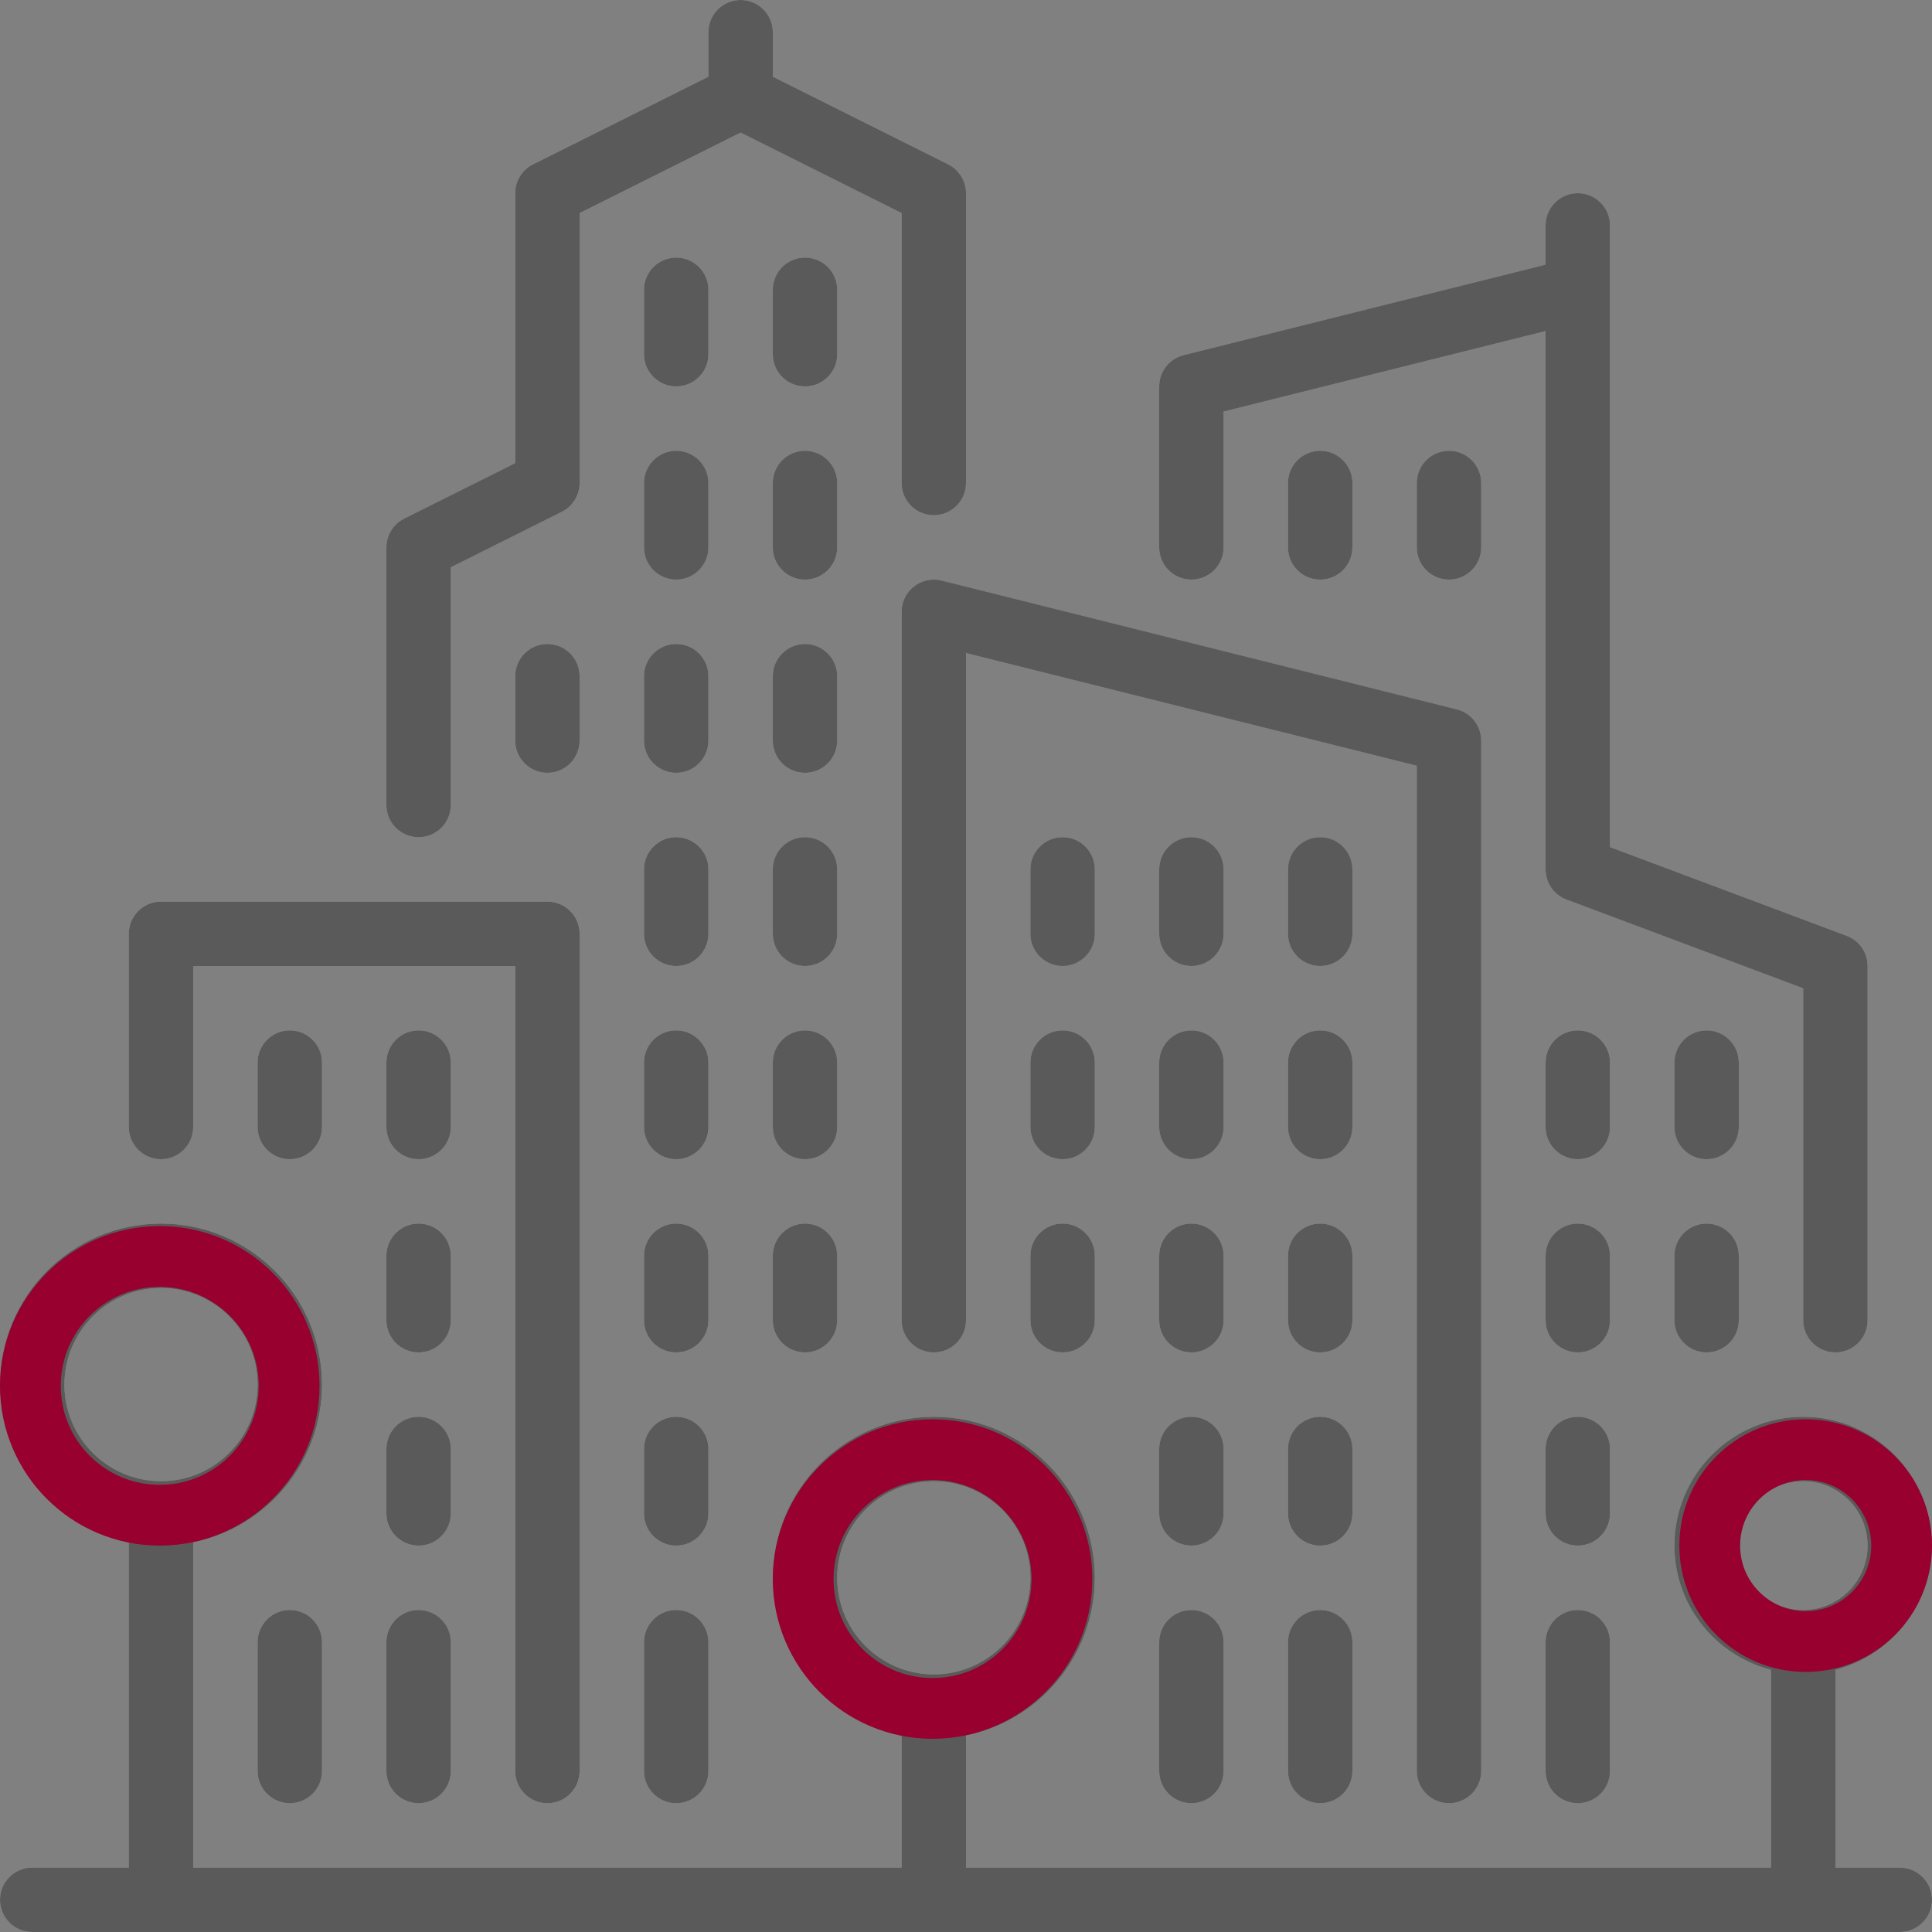 <?xml version="1.0" encoding="UTF-8"?> <svg xmlns="http://www.w3.org/2000/svg" width="159" height="159" viewBox="0 0 159 159" fill="none"><rect x="0" y="0" width="159" height="159" fill="#808080" stroke="none"/> <g opacity="0.3"> <path d="M100.7 103.35C100.7 101.887 99.513 100.7 98.05 100.7C96.588 100.7 95.4 101.887 95.4 103.35V108.65C95.4 110.113 96.588 111.3 98.05 111.3C99.513 111.3 100.7 110.113 100.7 108.65V103.35Z" fill="white"></path> <path d="M100.7 103.35C100.7 101.887 99.513 100.7 98.05 100.7C96.588 100.7 95.4 101.887 95.4 103.35V108.65C95.4 110.113 96.588 111.3 98.05 111.3C99.513 111.3 100.7 110.113 100.7 108.65V103.35Z" fill="black"></path> <path d="M98.05 132.5C96.587 132.5 95.4 133.687 95.4 135.15V145.75C95.4 147.213 96.587 148.4 98.05 148.4C99.513 148.4 100.7 147.213 100.7 145.75V135.15C100.7 133.687 99.513 132.5 98.05 132.5Z" fill="white"></path> <path d="M98.05 132.5C96.587 132.5 95.4 133.687 95.4 135.15V145.75C95.4 147.213 96.587 148.4 98.05 148.4C99.513 148.4 100.7 147.213 100.7 145.75V135.15C100.7 133.687 99.513 132.5 98.05 132.5Z" fill="black"></path> <path d="M111.3 71.55C111.3 70.087 110.113 68.9 108.65 68.9C107.187 68.9 106 70.087 106 71.55V76.85C106 78.313 107.187 79.5 108.65 79.5C110.113 79.5 111.3 78.313 111.3 76.85V71.55Z" fill="white"></path> <path d="M111.3 71.55C111.3 70.087 110.113 68.9 108.65 68.9C107.187 68.9 106 70.087 106 71.55V76.85C106 78.313 107.187 79.5 108.65 79.5C110.113 79.5 111.3 78.313 111.3 76.85V71.55Z" fill="black"></path> <path d="M100.7 87.45C100.7 85.987 99.513 84.8 98.05 84.8C96.588 84.8 95.4 85.987 95.4 87.45V92.75C95.4 94.213 96.588 95.4 98.05 95.4C99.513 95.4 100.7 94.213 100.7 92.75V87.45Z" fill="white"></path> <path d="M100.7 87.45C100.7 85.987 99.513 84.8 98.05 84.8C96.588 84.8 95.4 85.987 95.4 87.45V92.75C95.4 94.213 96.588 95.4 98.05 95.4C99.513 95.4 100.7 94.213 100.7 92.75V87.45Z" fill="black"></path> <path d="M100.7 119.25C100.7 117.787 99.513 116.6 98.05 116.6C96.588 116.6 95.4 117.787 95.4 119.25V124.55C95.4 126.013 96.587 127.2 98.05 127.2C99.513 127.2 100.7 126.013 100.7 124.55V119.25H100.7Z" fill="white"></path> <path d="M100.7 119.25C100.7 117.787 99.513 116.6 98.05 116.6C96.588 116.6 95.4 117.787 95.4 119.25V124.55C95.4 126.013 96.587 127.2 98.05 127.2C99.513 127.2 100.7 126.013 100.7 124.55V119.25H100.7Z" fill="black"></path> <path d="M111.3 87.45C111.3 85.987 110.113 84.8 108.65 84.8C107.187 84.8 106 85.987 106 87.45V92.75C106 94.213 107.187 95.4 108.65 95.4C110.113 95.4 111.3 94.213 111.3 92.75V87.45Z" fill="white"></path> <path d="M111.3 87.45C111.3 85.987 110.113 84.8 108.65 84.8C107.187 84.8 106 85.987 106 87.45V92.75C106 94.213 107.187 95.4 108.65 95.4C110.113 95.4 111.3 94.213 111.3 92.75V87.45Z" fill="black"></path> <path d="M90.1 71.55C90.1 70.087 88.913 68.9 87.45 68.9C85.987 68.9 84.8 70.087 84.8 71.55V76.85C84.8 78.313 85.987 79.5 87.45 79.5C88.913 79.5 90.1 78.313 90.1 76.85V71.55Z" fill="white"></path> <path d="M90.1 71.55C90.1 70.087 88.913 68.9 87.45 68.9C85.987 68.9 84.8 70.087 84.8 71.55V76.85C84.8 78.313 85.987 79.5 87.45 79.5C88.913 79.5 90.1 78.313 90.1 76.85V71.55Z" fill="black"></path> <path d="M100.7 71.55C100.7 70.087 99.513 68.9 98.05 68.9C96.588 68.9 95.4 70.087 95.4 71.55V76.85C95.4 78.313 96.588 79.5 98.05 79.5C99.513 79.5 100.7 78.313 100.7 76.85V71.55Z" fill="white"></path> <path d="M100.7 71.55C100.7 70.087 99.513 68.9 98.05 68.9C96.588 68.9 95.4 70.087 95.4 71.55V76.85C95.4 78.313 96.588 79.5 98.05 79.5C99.513 79.5 100.7 78.313 100.7 76.85V71.55Z" fill="black"></path> <path d="M111.3 45.05V39.75C111.3 38.287 110.113 37.1 108.65 37.1C107.187 37.1 106 38.287 106 39.75V45.05C106 46.513 107.187 47.7 108.65 47.7C110.113 47.7 111.3 46.513 111.3 45.05Z" fill="white"></path> <path d="M111.3 45.05V39.75C111.3 38.287 110.113 37.1 108.65 37.1C107.187 37.1 106 38.287 106 39.75V45.05C106 46.513 107.187 47.7 108.65 47.7C110.113 47.7 111.3 46.513 111.3 45.05Z" fill="black"></path> <path d="M90.1 87.45C90.1 85.987 88.913 84.8 87.45 84.8C85.987 84.8 84.8 85.987 84.8 87.45V92.75C84.8 94.213 85.987 95.4 87.45 95.4C88.913 95.4 90.1 94.213 90.1 92.75V87.45Z" fill="white"></path> <path d="M90.1 87.45C90.1 85.987 88.913 84.8 87.45 84.8C85.987 84.8 84.8 85.987 84.8 87.45V92.75C84.8 94.213 85.987 95.4 87.45 95.4C88.913 95.4 90.1 94.213 90.1 92.75V87.45Z" fill="black"></path> <path d="M121.9 39.75C121.9 38.287 120.713 37.1 119.25 37.1C117.787 37.1 116.6 38.287 116.6 39.75V45.05C116.6 46.513 117.787 47.7 119.25 47.7C120.713 47.7 121.9 46.513 121.9 45.05V39.75Z" fill="white"></path> <path d="M121.9 39.75C121.9 38.287 120.713 37.1 119.25 37.1C117.787 37.1 116.6 38.287 116.6 39.75V45.05C116.6 46.513 117.787 47.7 119.25 47.7C120.713 47.7 121.9 46.513 121.9 45.05V39.75Z" fill="black"></path> <path d="M87.45 100.7C85.987 100.7 84.8 101.887 84.8 103.35V108.65C84.8 110.113 85.987 111.3 87.45 111.3C88.913 111.3 90.1 110.113 90.1 108.65V103.35C90.1 101.887 88.913 100.7 87.45 100.7Z" fill="white"></path> <path d="M87.45 100.7C85.987 100.7 84.8 101.887 84.8 103.35V108.65C84.8 110.113 85.987 111.3 87.45 111.3C88.913 111.3 90.1 110.113 90.1 108.65V103.35C90.1 101.887 88.913 100.7 87.45 100.7Z" fill="black"></path> <path d="M132.5 119.25C132.5 117.787 131.313 116.6 129.85 116.6C128.388 116.6 127.2 117.787 127.2 119.25V124.55C127.2 126.013 128.387 127.2 129.85 127.2C131.313 127.2 132.5 126.013 132.5 124.55V119.25H132.5Z" fill="white"></path> <path d="M132.5 119.25C132.5 117.787 131.313 116.6 129.85 116.6C128.388 116.6 127.2 117.787 127.2 119.25V124.55C127.2 126.013 128.387 127.2 129.85 127.2C131.313 127.2 132.5 126.013 132.5 124.55V119.25H132.5Z" fill="black"></path> <path d="M129.85 132.5C128.387 132.5 127.2 133.687 127.2 135.15V145.75C127.2 147.213 128.387 148.4 129.85 148.4C131.313 148.4 132.5 147.213 132.5 145.75V135.15C132.5 133.687 131.313 132.5 129.85 132.5Z" fill="white"></path> <path d="M129.85 132.5C128.387 132.5 127.2 133.687 127.2 135.15V145.75C127.2 147.213 128.387 148.4 129.85 148.4C131.313 148.4 132.5 147.213 132.5 145.75V135.15C132.5 133.687 131.313 132.5 129.85 132.5Z" fill="black"></path> <path d="M140.45 100.7C138.987 100.7 137.8 101.887 137.8 103.35V108.65C137.8 110.113 138.987 111.3 140.45 111.3C141.913 111.3 143.1 110.113 143.1 108.65V103.35C143.1 101.887 141.913 100.7 140.45 100.7Z" fill="white"></path> <path d="M140.45 100.7C138.987 100.7 137.8 101.887 137.8 103.35V108.65C137.8 110.113 138.987 111.3 140.45 111.3C141.913 111.3 143.1 110.113 143.1 108.65V103.35C143.1 101.887 141.913 100.7 140.45 100.7Z" fill="black"></path> <path d="M98.05 47.7C99.513 47.7 100.7 46.513 100.7 45.05V33.87L127.2 27.245V71.55C127.2 72.655 127.886 73.643 128.92 74.033L148.4 81.337V108.65C148.4 110.113 149.587 111.3 151.05 111.3C152.513 111.3 153.7 110.113 153.7 108.65V79.5C153.7 78.395 153.014 77.407 151.98 77.017L132.5 69.713V18.55C132.5 17.087 131.313 15.9 129.85 15.9C128.387 15.9 127.2 17.087 127.2 18.55V21.78L97.406 29.229C96.227 29.523 95.4 30.584 95.4 31.8V45.05C95.4 46.513 96.587 47.7 98.05 47.7Z" fill="white"></path> <path d="M98.05 47.7C99.513 47.7 100.7 46.513 100.7 45.05V33.87L127.2 27.245V71.55C127.2 72.655 127.886 73.643 128.92 74.033L148.4 81.337V108.65C148.4 110.113 149.587 111.3 151.05 111.3C152.513 111.3 153.7 110.113 153.7 108.65V79.5C153.7 78.395 153.014 77.407 151.98 77.017L132.5 69.713V18.55C132.5 17.087 131.313 15.9 129.85 15.9C128.387 15.9 127.2 17.087 127.2 18.55V21.78L97.406 29.229C96.227 29.523 95.4 30.584 95.4 31.8V45.05C95.4 46.513 96.587 47.7 98.05 47.7Z" fill="black"></path> <path d="M143.1 87.45C143.1 85.987 141.913 84.8 140.45 84.8C138.987 84.8 137.8 85.987 137.8 87.45V92.75C137.8 94.213 138.987 95.4 140.45 95.4C141.913 95.4 143.1 94.213 143.1 92.75V87.45Z" fill="white"></path> <path d="M143.1 87.45C143.1 85.987 141.913 84.8 140.45 84.8C138.987 84.8 137.8 85.987 137.8 87.45V92.75C137.8 94.213 138.987 95.4 140.45 95.4C141.913 95.4 143.1 94.213 143.1 92.75V87.45Z" fill="black"></path> <path d="M132.5 87.45C132.5 85.987 131.313 84.8 129.85 84.8C128.388 84.8 127.2 85.987 127.2 87.45V92.75C127.2 94.213 128.388 95.4 129.85 95.4C131.313 95.4 132.5 94.213 132.5 92.75V87.45Z" fill="white"></path> <path d="M132.5 87.45C132.5 85.987 131.313 84.8 129.85 84.8C128.388 84.8 127.2 85.987 127.2 87.45V92.75C127.2 94.213 128.388 95.4 129.85 95.4C131.313 95.4 132.5 94.213 132.5 92.75V87.45Z" fill="black"></path> <path d="M111.3 119.25C111.3 117.787 110.113 116.6 108.65 116.6C107.187 116.6 106 117.787 106 119.25V124.55C106 126.013 107.187 127.2 108.65 127.2C110.113 127.2 111.3 126.013 111.3 124.55V119.25Z" fill="white"></path> <path d="M111.3 119.25C111.3 117.787 110.113 116.6 108.65 116.6C107.187 116.6 106 117.787 106 119.25V124.55C106 126.013 107.187 127.2 108.65 127.2C110.113 127.2 111.3 126.013 111.3 124.55V119.25Z" fill="black"></path> <path d="M132.5 103.35C132.5 101.887 131.313 100.7 129.85 100.7C128.388 100.7 127.2 101.887 127.2 103.35V108.65C127.2 110.113 128.388 111.3 129.85 111.3C131.313 111.3 132.5 110.113 132.5 108.65V103.35Z" fill="white"></path> <path d="M132.5 103.35C132.5 101.887 131.313 100.7 129.85 100.7C128.388 100.7 127.2 101.887 127.2 103.35V108.65C127.2 110.113 128.388 111.3 129.85 111.3C131.313 111.3 132.5 110.113 132.5 108.65V103.35Z" fill="black"></path> <path d="M108.65 132.5C107.187 132.5 106 133.687 106 135.15V145.75C106 147.213 107.187 148.4 108.65 148.4C110.113 148.4 111.3 147.213 111.3 145.75V135.15C111.3 133.687 110.113 132.5 108.65 132.5Z" fill="white"></path> <path d="M108.65 132.5C107.187 132.5 106 133.687 106 135.15V145.75C106 147.213 107.187 148.4 108.65 148.4C110.113 148.4 111.3 147.213 111.3 145.75V135.15C111.3 133.687 110.113 132.5 108.65 132.5Z" fill="black"></path> <path d="M111.3 103.35C111.3 101.887 110.113 100.7 108.65 100.7C107.187 100.7 106 101.887 106 103.35V108.65C106 110.113 107.187 111.3 108.65 111.3C110.113 111.3 111.3 110.113 111.3 108.65V103.35Z" fill="white"></path> <path d="M111.3 103.35C111.3 101.887 110.113 100.7 108.65 100.7C107.187 100.7 106 101.887 106 103.35V108.65C106 110.113 107.187 111.3 108.65 111.3C110.113 111.3 111.3 110.113 111.3 108.65V103.35Z" fill="black"></path> <path d="M119.25 148.4C120.713 148.4 121.9 147.213 121.9 145.75V60.95C121.9 59.734 121.07 58.674 119.894 58.38L77.494 47.779C76.707 47.581 75.861 47.761 75.22 48.262C74.576 48.763 74.2 49.534 74.2 50.35V108.65C74.2 110.112 75.387 111.3 76.85 111.3C78.312 111.3 79.5 110.112 79.5 108.65V53.745L116.6 63.02V145.75C116.6 147.213 117.787 148.4 119.25 148.4Z" fill="white"></path> <path d="M119.25 148.4C120.713 148.4 121.9 147.213 121.9 145.75V60.95C121.9 59.734 121.07 58.674 119.894 58.38L77.494 47.779C76.707 47.581 75.861 47.761 75.22 48.262C74.576 48.763 74.2 49.534 74.2 50.35V108.65C74.2 110.112 75.387 111.3 76.85 111.3C78.312 111.3 79.5 110.112 79.5 108.65V53.745L116.6 63.02V145.75C116.6 147.213 117.787 148.4 119.25 148.4Z" fill="black"></path> <path d="M58.3 55.65C58.3 54.187 57.113 53 55.65 53C54.187 53 53 54.187 53 55.65V60.95C53 62.413 54.187 63.6 55.65 63.6C57.113 63.6 58.3 62.413 58.3 60.95V55.65Z" fill="white"></path> <path d="M58.3 55.65C58.3 54.187 57.113 53 55.65 53C54.187 53 53 54.187 53 55.65V60.95C53 62.413 54.187 63.6 55.65 63.6C57.113 63.6 58.3 62.413 58.3 60.95V55.65Z" fill="black"></path> <path d="M58.3 39.75C58.3 38.287 57.113 37.1 55.65 37.1C54.187 37.1 53 38.287 53 39.75V45.05C53 46.513 54.187 47.7 55.65 47.7C57.113 47.7 58.3 46.513 58.3 45.05V39.75Z" fill="white"></path> <path d="M58.3 39.75C58.3 38.287 57.113 37.1 55.65 37.1C54.187 37.1 53 38.287 53 39.75V45.05C53 46.513 54.187 47.7 55.65 47.7C57.113 47.7 58.3 46.513 58.3 45.05V39.75Z" fill="black"></path> <path d="M37.1 119.25C37.1 117.787 35.913 116.6 34.45 116.6C32.987 116.6 31.8 117.787 31.8 119.25V124.55C31.8 126.013 32.987 127.2 34.45 127.2C35.913 127.2 37.1 126.013 37.1 124.55L37.1 119.25Z" fill="white"></path> <path d="M37.1 119.25C37.1 117.787 35.913 116.6 34.45 116.6C32.987 116.6 31.8 117.787 31.8 119.25V124.55C31.8 126.013 32.987 127.2 34.45 127.2C35.913 127.2 37.1 126.013 37.1 124.55L37.1 119.25Z" fill="black"></path> <path d="M13.25 95.4C14.713 95.4 15.9 94.213 15.9 92.75V79.5H42.4V145.75C42.4 147.213 43.587 148.4 45.05 148.4C46.513 148.4 47.7 147.213 47.7 145.75V76.85C47.7 75.387 46.513 74.2 45.05 74.2H13.25C11.787 74.2 10.6 75.387 10.6 76.85V92.75C10.6 94.213 11.787 95.4 13.25 95.4Z" fill="white"></path> <path d="M13.25 95.4C14.713 95.4 15.9 94.213 15.9 92.75V79.5H42.4V145.75C42.4 147.213 43.587 148.4 45.05 148.4C46.513 148.4 47.7 147.213 47.7 145.75V76.85C47.7 75.387 46.513 74.2 45.05 74.2H13.25C11.787 74.2 10.6 75.387 10.6 76.85V92.75C10.6 94.213 11.787 95.4 13.25 95.4Z" fill="black"></path> <path d="M42.4 55.65V60.95C42.4 62.413 43.587 63.6 45.05 63.6C46.513 63.6 47.7 62.413 47.7 60.95V55.65C47.7 54.187 46.513 53 45.05 53C43.587 53 42.4 54.187 42.4 55.65Z" fill="white"></path> <path d="M42.4 55.65V60.95C42.4 62.413 43.587 63.6 45.05 63.6C46.513 63.6 47.7 62.413 47.7 60.95V55.65C47.7 54.187 46.513 53 45.05 53C43.587 53 42.4 54.187 42.4 55.65Z" fill="black"></path> <path d="M58.3 23.85C58.3 22.387 57.113 21.2 55.65 21.2C54.187 21.2 53 22.387 53 23.85V29.15C53 30.613 54.187 31.8 55.65 31.8C57.113 31.8 58.3 30.613 58.3 29.15V23.85Z" fill="white"></path> <path d="M58.3 23.85C58.3 22.387 57.113 21.2 55.65 21.2C54.187 21.2 53 22.387 53 23.85V29.15C53 30.613 54.187 31.8 55.65 31.8C57.113 31.8 58.3 30.613 58.3 29.15V23.85Z" fill="black"></path> <path d="M34.45 132.5C32.987 132.5 31.8 133.687 31.8 135.15V145.75C31.8 147.213 32.987 148.4 34.45 148.4C35.913 148.4 37.1 147.213 37.1 145.75V135.15C37.1 133.687 35.913 132.5 34.45 132.5Z" fill="white"></path> <path d="M34.45 132.5C32.987 132.5 31.8 133.687 31.8 135.15V145.75C31.8 147.213 32.987 148.4 34.45 148.4C35.913 148.4 37.1 147.213 37.1 145.75V135.15C37.1 133.687 35.913 132.5 34.45 132.5Z" fill="black"></path> <path d="M156.35 153.7H151.05V137.424C155.608 136.239 159 132.123 159 127.2C159 121.354 154.246 116.6 148.4 116.6C142.554 116.6 137.8 121.354 137.8 127.2C137.8 132.123 141.192 136.239 145.75 137.424V153.7H79.5V142.832C85.539 141.6 90.1 136.25 90.1 129.85C90.1 122.544 84.156 116.6 76.85 116.6C69.544 116.6 63.6 122.544 63.6 129.85C63.6 136.25 68.16 141.6 74.2 142.832V153.7H15.9V126.932C21.939 125.7 26.5 120.35 26.5 113.95C26.5 106.644 20.556 100.7 13.25 100.7C5.944 100.7 0 106.644 0 113.95C0 120.35 4.561 125.7 10.6 126.932V153.7H2.65C1.187 153.7 0 154.887 0 156.35C0 157.812 1.187 159 2.65 159H156.35C157.812 159 159 157.813 159 156.35C159 154.887 157.813 153.7 156.35 153.7ZM5.3 113.95C5.3 109.567 8.867 106 13.25 106C17.633 106 21.2 109.567 21.2 113.95C21.2 118.333 17.633 121.9 13.25 121.9C8.867 121.9 5.3 118.333 5.3 113.95ZM68.9 129.85C68.9 125.467 72.467 121.9 76.85 121.9C81.233 121.9 84.8 125.467 84.8 129.85C84.8 134.233 81.233 137.8 76.85 137.8C72.467 137.8 68.9 134.233 68.9 129.85ZM143.1 127.2C143.1 124.277 145.477 121.9 148.4 121.9C151.323 121.9 153.7 124.277 153.7 127.2C153.7 130.123 151.323 132.5 148.4 132.5C145.477 132.5 143.1 130.123 143.1 127.2Z" fill="white"></path> <path d="M156.35 153.7H151.05V137.424C155.608 136.239 159 132.123 159 127.2C159 121.354 154.246 116.6 148.4 116.6C142.554 116.6 137.8 121.354 137.8 127.2C137.8 132.123 141.192 136.239 145.75 137.424V153.7H79.5V142.832C85.539 141.6 90.1 136.25 90.1 129.85C90.1 122.544 84.156 116.6 76.85 116.6C69.544 116.6 63.6 122.544 63.6 129.85C63.6 136.25 68.16 141.6 74.2 142.832V153.7H15.9V126.932C21.939 125.7 26.5 120.35 26.5 113.95C26.5 106.644 20.556 100.7 13.25 100.7C5.944 100.7 0 106.644 0 113.95C0 120.35 4.561 125.7 10.6 126.932V153.7H2.65C1.187 153.7 0 154.887 0 156.35C0 157.812 1.187 159 2.65 159H156.35C157.812 159 159 157.813 159 156.35C159 154.887 157.813 153.7 156.35 153.7ZM5.3 113.95C5.3 109.567 8.867 106 13.25 106C17.633 106 21.2 109.567 21.2 113.95C21.2 118.333 17.633 121.9 13.25 121.9C8.867 121.9 5.3 118.333 5.3 113.95ZM68.9 129.85C68.9 125.467 72.467 121.9 76.85 121.9C81.233 121.9 84.8 125.467 84.8 129.85C84.8 134.233 81.233 137.8 76.85 137.8C72.467 137.8 68.9 134.233 68.9 129.85ZM143.1 127.2C143.1 124.277 145.477 121.9 148.4 121.9C151.323 121.9 153.7 124.277 153.7 127.2C153.7 130.123 151.323 132.5 148.4 132.5C145.477 132.5 143.1 130.123 143.1 127.2Z" fill="black"></path> <path d="M21.2 135.15V145.75C21.2 147.213 22.387 148.4 23.85 148.4C25.313 148.4 26.5 147.213 26.5 145.75V135.15C26.5 133.687 25.313 132.5 23.85 132.5C22.387 132.5 21.2 133.687 21.2 135.15Z" fill="white"></path> <path d="M21.2 135.15V145.75C21.2 147.213 22.387 148.4 23.85 148.4C25.313 148.4 26.5 147.213 26.5 145.75V135.15C26.5 133.687 25.313 132.5 23.85 132.5C22.387 132.5 21.2 133.687 21.2 135.15Z" fill="black"></path> <path d="M37.1 87.45C37.1 85.987 35.913 84.8 34.45 84.8C32.987 84.8 31.8 85.987 31.8 87.45V92.75C31.8 94.213 32.987 95.4 34.45 95.4C35.913 95.4 37.1 94.213 37.1 92.75V87.45Z" fill="white"></path> <path d="M37.1 87.45C37.1 85.987 35.913 84.8 34.45 84.8C32.987 84.8 31.8 85.987 31.8 87.45V92.75C31.8 94.213 32.987 95.4 34.45 95.4C35.913 95.4 37.1 94.213 37.1 92.75V87.45Z" fill="black"></path> <path d="M37.1 103.35C37.1 101.887 35.913 100.7 34.45 100.7C32.987 100.7 31.8 101.887 31.8 103.35V108.65C31.8 110.113 32.987 111.3 34.45 111.3C35.913 111.3 37.1 110.113 37.1 108.65V103.35Z" fill="white"></path> <path d="M37.1 103.35C37.1 101.887 35.913 100.7 34.45 100.7C32.987 100.7 31.8 101.887 31.8 103.35V108.65C31.8 110.113 32.987 111.3 34.45 111.3C35.913 111.3 37.1 110.113 37.1 108.65V103.35Z" fill="black"></path> <path d="M21.2 87.45V92.75C21.2 94.213 22.387 95.4 23.85 95.4C25.313 95.4 26.5 94.213 26.5 92.75V87.45C26.5 85.987 25.313 84.8 23.85 84.8C22.387 84.8 21.2 85.987 21.2 87.45Z" fill="white"></path> <path d="M21.2 87.45V92.75C21.2 94.213 22.387 95.4 23.85 95.4C25.313 95.4 26.5 94.213 26.5 92.75V87.45C26.5 85.987 25.313 84.8 23.85 84.8C22.387 84.8 21.2 85.987 21.2 87.45Z" fill="black"></path> <path d="M58.3 103.35C58.3 101.887 57.113 100.7 55.65 100.7C54.187 100.7 53 101.887 53 103.35V108.65C53 110.113 54.187 111.3 55.65 111.3C57.113 111.3 58.3 110.113 58.3 108.65V103.35Z" fill="white"></path> <path d="M58.3 103.35C58.3 101.887 57.113 100.7 55.65 100.7C54.187 100.7 53 101.887 53 103.35V108.65C53 110.113 54.187 111.3 55.65 111.3C57.113 111.3 58.3 110.113 58.3 108.65V103.35Z" fill="black"></path> <path d="M68.9 71.55C68.9 70.087 67.713 68.9 66.25 68.9C64.787 68.9 63.6 70.087 63.6 71.55V76.85C63.6 78.313 64.787 79.5 66.25 79.5C67.713 79.5 68.9 78.313 68.9 76.85V71.55Z" fill="white"></path> <path d="M68.9 71.55C68.9 70.087 67.713 68.9 66.25 68.9C64.787 68.9 63.6 70.087 63.6 71.55V76.85C63.6 78.313 64.787 79.5 66.25 79.5C67.713 79.5 68.9 78.313 68.9 76.85V71.55Z" fill="black"></path> <path d="M68.9 55.65C68.9 54.187 67.713 53 66.25 53C64.787 53 63.6 54.187 63.6 55.65V60.95C63.6 62.413 64.787 63.6 66.25 63.6C67.713 63.6 68.9 62.413 68.9 60.95V55.65Z" fill="white"></path> <path d="M68.9 55.65C68.9 54.187 67.713 53 66.25 53C64.787 53 63.6 54.187 63.6 55.65V60.95C63.6 62.413 64.787 63.6 66.25 63.6C67.713 63.6 68.9 62.413 68.9 60.95V55.65Z" fill="black"></path> <path d="M68.9 87.45C68.9 85.987 67.713 84.8 66.25 84.8C64.787 84.8 63.6 85.987 63.6 87.45V92.75C63.6 94.213 64.787 95.4 66.25 95.4C67.713 95.4 68.9 94.213 68.9 92.75V87.45Z" fill="white"></path> <path d="M68.9 87.45C68.9 85.987 67.713 84.8 66.25 84.8C64.787 84.8 63.6 85.987 63.6 87.45V92.75C63.6 94.213 64.787 95.4 66.25 95.4C67.713 95.4 68.9 94.213 68.9 92.75V87.45Z" fill="black"></path> <path d="M66.25 100.7C64.787 100.7 63.6 101.887 63.6 103.35V108.65C63.6 110.113 64.787 111.3 66.25 111.3C67.713 111.3 68.9 110.113 68.9 108.65V103.35C68.9 101.887 67.713 100.7 66.25 100.7Z" fill="white"></path> <path d="M66.25 100.7C64.787 100.7 63.6 101.887 63.6 103.35V108.65C63.6 110.113 64.787 111.3 66.25 111.3C67.713 111.3 68.9 110.113 68.9 108.65V103.35C68.9 101.887 67.713 100.7 66.25 100.7Z" fill="black"></path> <path d="M68.9 39.75C68.9 38.287 67.713 37.1 66.25 37.1C64.787 37.1 63.6 38.287 63.6 39.75V45.05C63.6 46.513 64.787 47.7 66.25 47.7C67.713 47.7 68.9 46.513 68.9 45.05V39.75Z" fill="white"></path> <path d="M68.9 39.75C68.9 38.287 67.713 37.1 66.25 37.1C64.787 37.1 63.6 38.287 63.6 39.75V45.05C63.6 46.513 64.787 47.7 66.25 47.7C67.713 47.7 68.9 46.513 68.9 45.05V39.75Z" fill="black"></path> <path d="M58.3 119.25C58.3 117.787 57.113 116.6 55.65 116.6C54.187 116.6 53 117.787 53 119.25V124.55C53 126.013 54.187 127.2 55.65 127.2C57.113 127.2 58.3 126.013 58.3 124.55V119.25Z" fill="white"></path> <path d="M58.3 119.25C58.3 117.787 57.113 116.6 55.65 116.6C54.187 116.6 53 117.787 53 119.25V124.55C53 126.013 54.187 127.2 55.65 127.2C57.113 127.2 58.3 126.013 58.3 124.55V119.25Z" fill="black"></path> <path d="M34.45 68.9C35.913 68.9 37.1 67.713 37.1 66.25V46.688L46.234 42.122C47.133 41.671 47.7 40.754 47.7 39.75V17.538L60.95 10.913L74.2 17.538V39.75C74.2 41.213 75.387 42.4 76.85 42.4C78.312 42.4 79.5 41.213 79.5 39.75V15.9C79.5 14.896 78.933 13.979 78.034 13.528L63.6 6.312V2.65C63.6 1.187 62.413 0 60.95 0C59.487 0 58.3 1.187 58.3 2.65V6.312L43.866 13.528C42.967 13.979 42.4 14.895 42.4 15.9V38.112L33.266 42.678C32.367 43.128 31.8 44.045 31.8 45.05V66.25C31.8 67.713 32.987 68.9 34.45 68.9Z" fill="white"></path> <path d="M34.45 68.9C35.913 68.9 37.1 67.713 37.1 66.25V46.688L46.234 42.122C47.133 41.671 47.7 40.754 47.7 39.75V17.538L60.95 10.913L74.2 17.538V39.75C74.2 41.213 75.387 42.4 76.85 42.4C78.312 42.4 79.5 41.213 79.5 39.75V15.9C79.5 14.896 78.933 13.979 78.034 13.528L63.6 6.312V2.65C63.6 1.187 62.413 0 60.95 0C59.487 0 58.3 1.187 58.3 2.65V6.312L43.866 13.528C42.967 13.979 42.4 14.895 42.4 15.9V38.112L33.266 42.678C32.367 43.128 31.8 44.045 31.8 45.05V66.25C31.8 67.713 32.987 68.9 34.45 68.9Z" fill="black"></path> <path d="M58.3 87.45C58.3 85.987 57.113 84.8 55.65 84.8C54.187 84.8 53 85.987 53 87.45V92.75C53 94.213 54.187 95.4 55.65 95.4C57.113 95.4 58.3 94.213 58.3 92.75V87.45Z" fill="white"></path> <path d="M58.3 87.45C58.3 85.987 57.113 84.8 55.65 84.8C54.187 84.8 53 85.987 53 87.45V92.75C53 94.213 54.187 95.4 55.65 95.4C57.113 95.4 58.3 94.213 58.3 92.75V87.45Z" fill="black"></path> <path d="M55.65 132.5C54.187 132.5 53 133.687 53 135.15V145.75C53 147.213 54.187 148.4 55.65 148.4C57.113 148.4 58.3 147.213 58.3 145.75V135.15C58.3 133.687 57.113 132.5 55.65 132.5Z" fill="white"></path> <path d="M55.65 132.5C54.187 132.5 53 133.687 53 135.15V145.75C53 147.213 54.187 148.4 55.65 148.4C57.113 148.4 58.3 147.213 58.3 145.75V135.15C58.3 133.687 57.113 132.5 55.65 132.5Z" fill="black"></path> <path d="M68.9 23.85C68.9 22.387 67.713 21.2 66.25 21.2C64.787 21.2 63.6 22.387 63.6 23.85V29.15C63.6 30.613 64.787 31.8 66.25 31.8C67.713 31.8 68.9 30.613 68.9 29.15V23.85Z" fill="white"></path> <path d="M68.9 23.85C68.9 22.387 67.713 21.2 66.25 21.2C64.787 21.2 63.6 22.387 63.6 23.85V29.15C63.6 30.613 64.787 31.8 66.25 31.8C67.713 31.8 68.9 30.613 68.9 29.15V23.85Z" fill="black"></path> <path d="M58.3 71.55C58.3 70.087 57.113 68.9 55.65 68.9C54.187 68.9 53 70.087 53 71.55V76.85C53 78.313 54.187 79.5 55.65 79.5C57.113 79.5 58.3 78.313 58.3 76.85V71.55Z" fill="white"></path> <path d="M58.3 71.55C58.3 70.087 57.113 68.9 55.65 68.9C54.187 68.9 53 70.087 53 71.55V76.85C53 78.313 54.187 79.5 55.65 79.5C57.113 79.5 58.3 78.313 58.3 76.85V71.55Z" fill="black"></path> </g> <circle cx="13.148" cy="114.052" r="10.648" stroke="#98002F" stroke-width="5"></circle> <circle cx="76.748" cy="129.952" r="10.648" stroke="#98002F" stroke-width="5"></circle> <circle cx="148.604" cy="127.2" r="7.896" stroke="#98002F" stroke-width="5"></circle> </svg> 